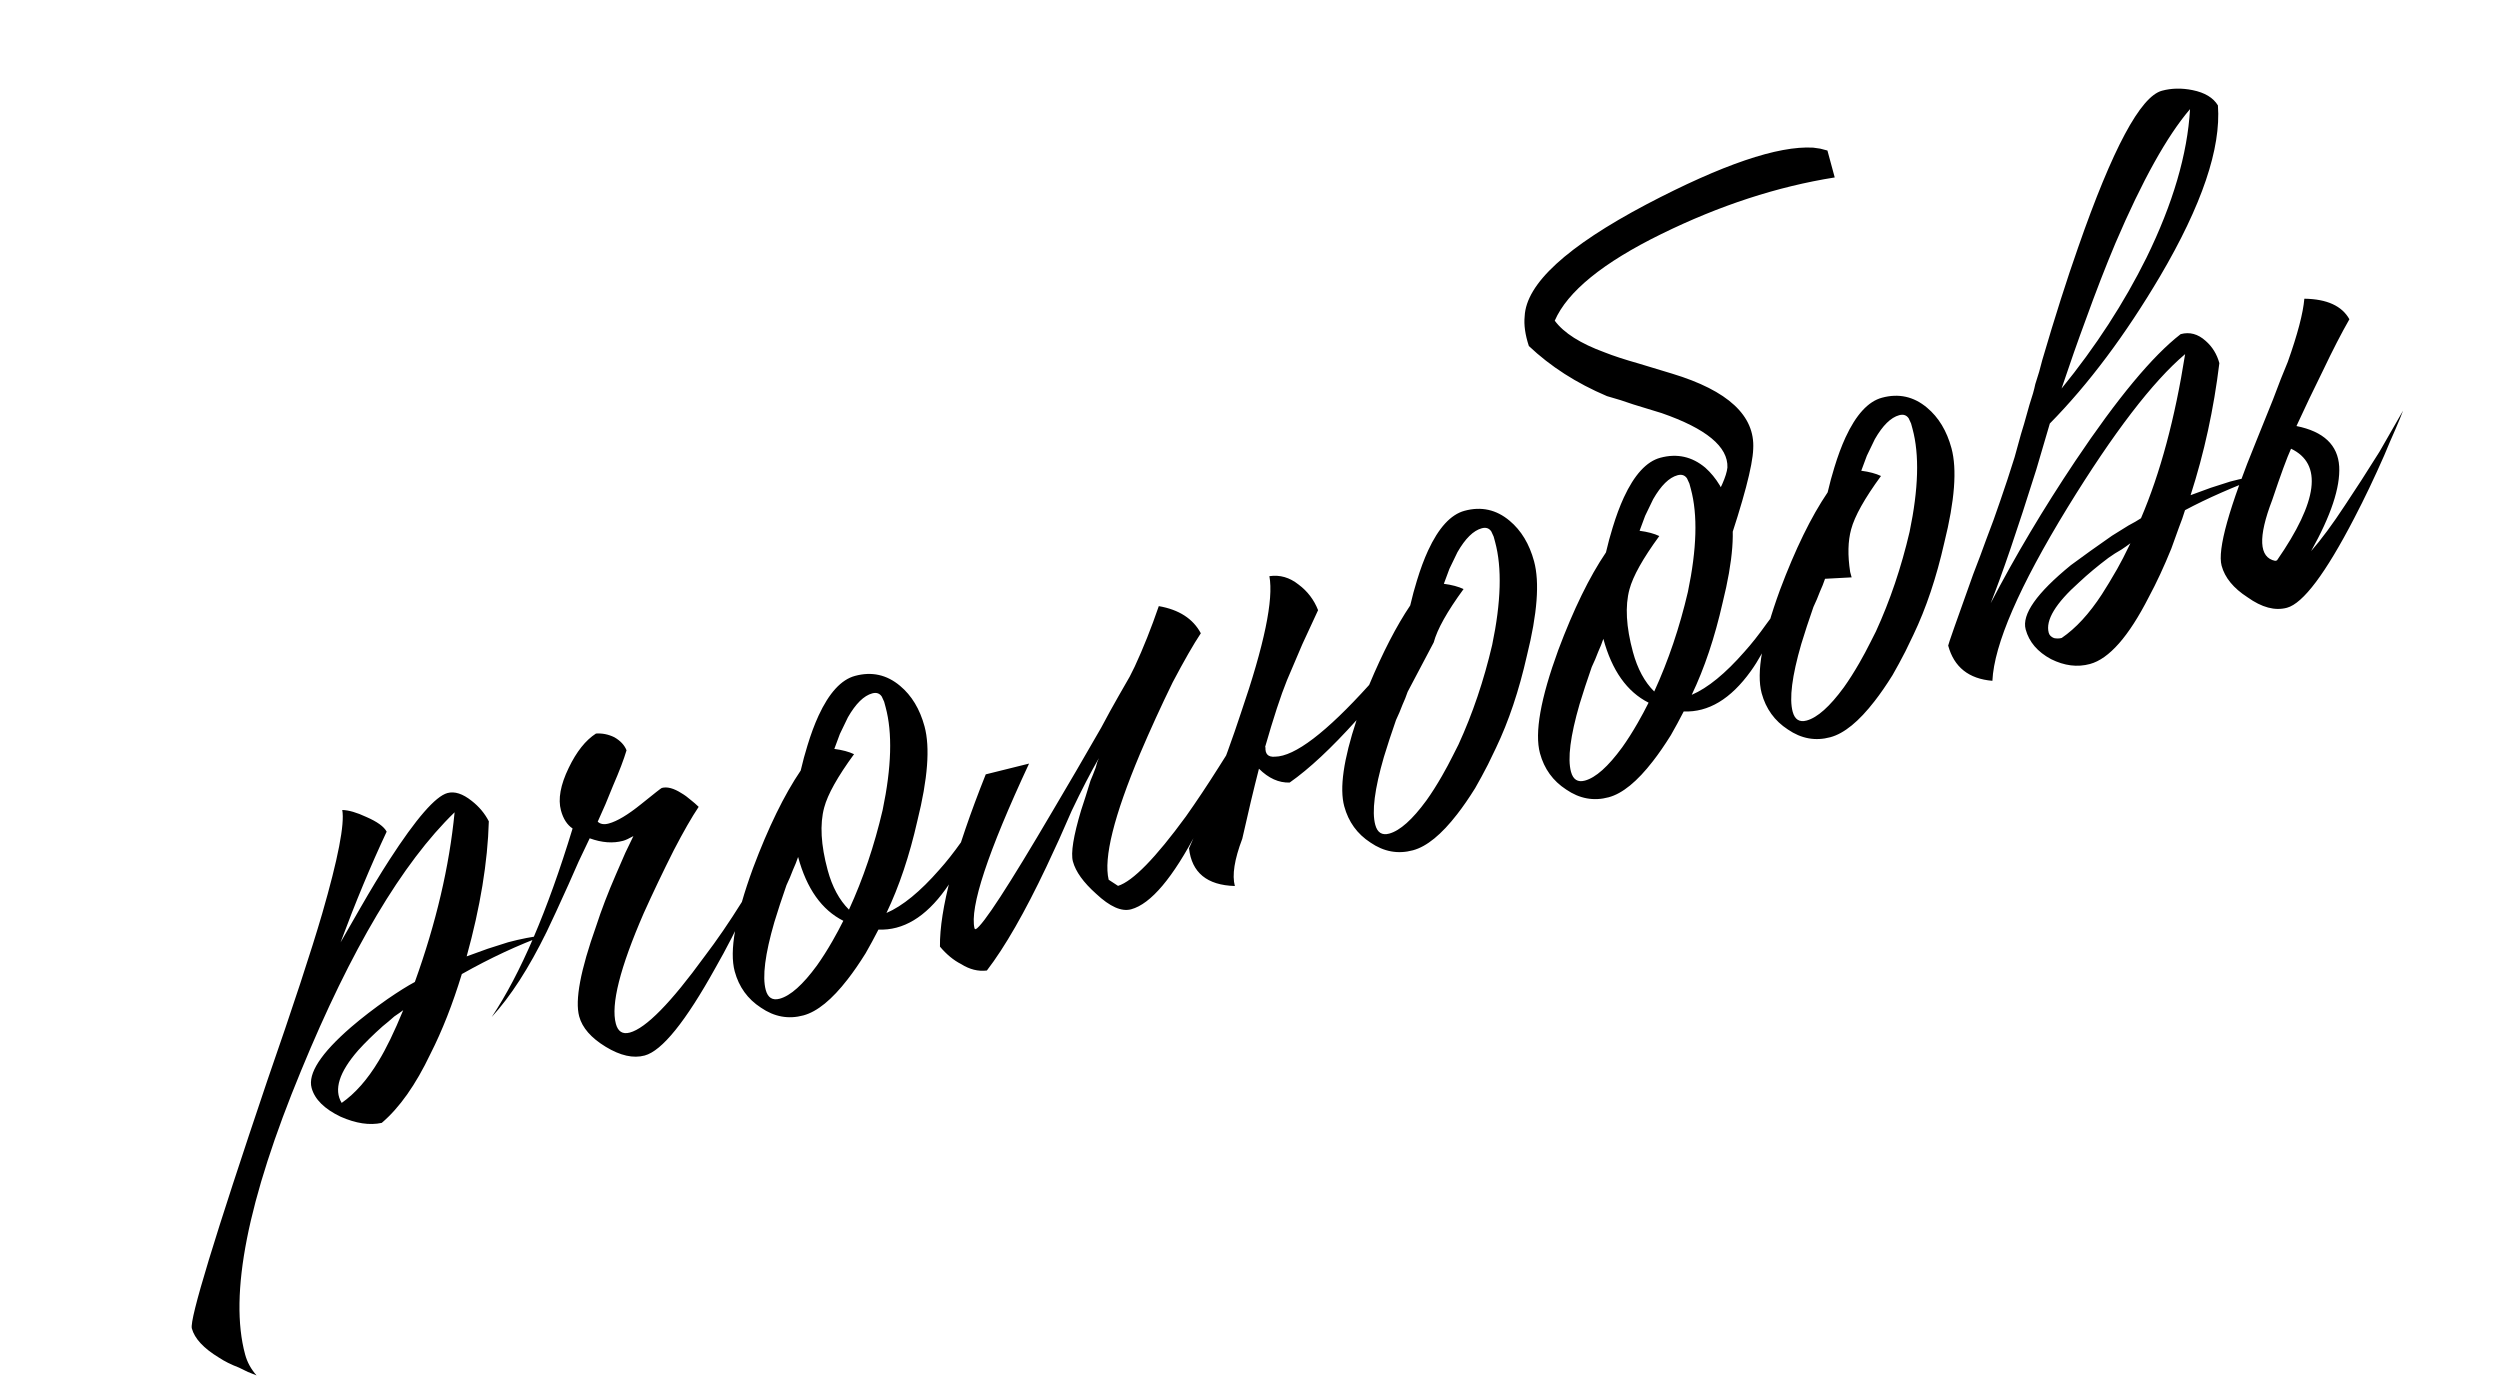 <?xml version="1.0" encoding="UTF-8"?> <svg xmlns="http://www.w3.org/2000/svg" width="4034" height="2241" viewBox="0 0 4034 2241" fill="none"> <path d="M395.515 2185.52C398.914 2198.07 405.078 2209.35 414.007 2219.37L400.071 2213.82L385.744 2206.82C373.034 2201.97 362.256 2196.6 353.408 2190.71C328.613 2175.67 313.993 2159.95 309.548 2143.54C305.626 2129.06 346.2 1995.82 431.269 1743.81C472.608 1624.86 502.143 1535.02 519.877 1474.27C545.552 1385.46 556.348 1329.7 552.265 1306.98C562.701 1307.26 575.631 1311.01 591.055 1318.23C608.671 1325.89 619.62 1333.8 623.904 1341.97C598.288 1396.56 573.496 1456.12 549.529 1520.63C550.937 1518.17 552.696 1515.11 554.808 1511.43L562.197 1498.55C569.235 1486.28 575.568 1475.24 581.198 1465.43C598.088 1435.99 613.833 1409.96 628.431 1387.36C671.521 1320.78 702.718 1284.87 722.022 1279.64C733.605 1276.51 746.666 1280.74 761.205 1292.34C773.03 1301.57 782.22 1312.55 788.776 1325.28C786.909 1391.05 774.988 1463.7 753.012 1543.21L786.976 1530.9L819.883 1520.43C839.188 1515.2 859.367 1511.29 880.42 1508.7C836.101 1524.85 791.028 1545.86 745.201 1571.74C730.383 1620.31 713.514 1663.21 694.593 1700.45C670.827 1750.4 644.626 1787.55 615.992 1811.88C596.427 1816.14 574.287 1812.82 549.572 1801.9C523.37 1789.31 507.785 1773.85 502.817 1755.51C496.542 1732.34 517.735 1699.67 566.397 1657.48C584.052 1642.33 603.768 1627.15 625.545 1611.93C643.019 1599.94 657.638 1590.8 669.401 1584.51C703.683 1489.23 725.064 1397.96 733.546 1310.71C649.032 1392.66 566.482 1531.57 485.894 1727.46C399.496 1936.31 369.37 2089 395.515 2185.52ZM551.321 1779.67C573.098 1764.44 592.914 1741.98 610.77 1712.28C622.995 1692.39 636.286 1664.96 650.642 1629.99C646.339 1633.23 641.553 1636.6 636.285 1640.1C629.609 1646.05 623.285 1651.39 617.313 1656.12C602.292 1669.51 589.201 1682.38 578.042 1694.73C547.196 1730.02 538.289 1758.33 551.321 1779.67ZM1010.98 1210.69C1006.65 1225.33 999.385 1244.4 989.171 1267.89L977.016 1297.6L964.47 1325.86C968.673 1329.9 974.635 1330.88 982.357 1328.79C995.87 1325.13 1013.25 1314.72 1034.51 1297.56C1055.76 1280.41 1066.87 1271.7 1067.84 1271.44C1076.52 1269.09 1087.13 1271.91 1099.66 1279.92C1104.57 1282.73 1109.73 1286.51 1115.16 1291.26C1119.11 1294.33 1123.18 1297.89 1127.38 1301.93C1116.3 1318.4 1102.93 1341.71 1087.27 1371.85C1069.75 1406.64 1053.56 1440.56 1038.68 1473.6C1000.37 1561.68 985.407 1621.16 993.773 1652.05C997.172 1664.59 1004.66 1669.3 1016.25 1666.16C1042.31 1659.1 1082.5 1618.17 1136.83 1543.36C1156.7 1517.26 1176.75 1488 1196.97 1455.58C1212.98 1430.53 1225.91 1409.41 1235.76 1392.24C1229.07 1409.59 1219.2 1432.47 1206.17 1460.86C1189.18 1497.58 1171.89 1531.27 1154.3 1561.94C1106.26 1648.51 1068.25 1695.59 1040.26 1703.17C1021.92 1708.14 1000.96 1703.45 977.396 1689.12C953.828 1674.78 939.56 1658.44 934.592 1640.1C927.533 1614.04 936.65 1565.47 961.944 1494.38C970.408 1468.26 981.025 1440.52 993.792 1411.16C998.9 1399.42 1004.01 1387.67 1009.11 1375.93C1013.78 1366.38 1018.09 1357.44 1022.05 1349.11C1014.85 1353.14 1009.32 1355.67 1005.46 1356.72C989.055 1361.16 971.077 1359.81 951.531 1352.68L933.706 1390.14L917.329 1427.21C902.45 1460.25 890.698 1485.71 882.072 1503.59C853.379 1562.13 823.831 1607.94 793.428 1641.05C839.856 1571.49 883.357 1470.09 923.931 1336.84C915.083 1330.95 908.828 1321.25 905.168 1307.74C900.2 1289.4 904.362 1266.51 917.652 1239.08C930.239 1212.88 944.918 1194.4 961.688 1183.64C971.863 1182.96 981.727 1184.95 991.279 1189.61C1001.09 1195.24 1007.66 1202.27 1010.98 1210.69ZM1491.83 1172.13C1500.98 1205.91 1497.12 1256.69 1480.26 1324.45C1467.53 1380.74 1450.91 1430.31 1430.4 1473.16C1456.38 1461.98 1484.79 1438.74 1515.64 1403.45C1526.8 1391.1 1538.75 1375.95 1551.5 1357.99L1567.46 1336.58L1581.97 1315.55C1576.05 1335.8 1568.43 1355.48 1559.1 1374.58C1548.89 1398.07 1537.76 1418.18 1525.72 1434.91C1493.36 1479.94 1457.28 1501.63 1417.46 1499.98C1410.69 1513.21 1403.78 1525.96 1396.74 1538.23C1386.63 1554.43 1376.96 1568.45 1367.73 1580.28C1342.41 1613.03 1318.65 1632.42 1296.45 1638.43C1272.32 1644.97 1249.44 1640.81 1227.8 1625.95C1206.43 1612.05 1192.34 1592.56 1185.54 1567.46C1176.65 1534.65 1186.48 1479.15 1215.03 1400.96C1239.7 1335.22 1265.36 1282.69 1292 1243.35C1295.36 1228.98 1298.98 1215.56 1302.86 1203.12C1308.33 1185.06 1314.32 1168.93 1320.83 1154.73C1337.82 1118.01 1357.42 1096.65 1379.62 1090.63C1406.65 1083.31 1430.89 1088.66 1452.34 1106.68C1471.09 1122.32 1484.25 1144.14 1491.83 1172.13ZM1378.09 1216.93C1351.63 1253.1 1335.57 1281.8 1329.92 1303.02C1322.68 1329.84 1324.55 1363.52 1335.54 1404.06C1342.86 1431.09 1354.31 1452.33 1369.89 1467.8C1392.7 1418.11 1410.81 1364.5 1424.24 1306.99C1438.66 1237.82 1440.24 1182.48 1429 1140.97L1426.65 1132.29L1422.85 1123.99C1419.35 1118.72 1414.22 1117 1407.46 1118.83C1393.95 1122.5 1380.86 1135.37 1368.19 1157.45C1364.23 1165.77 1359.92 1174.71 1355.25 1184.26C1352.26 1192.33 1349.26 1200.39 1346.26 1208.45C1359.15 1210.14 1369.76 1212.97 1378.09 1216.93ZM1235.61 1597.41C1239.01 1609.96 1246.5 1614.67 1258.09 1611.53C1275.46 1606.82 1295.49 1588.97 1318.17 1557.96C1326.43 1546.39 1334.79 1533.25 1343.23 1518.53C1349.57 1507.49 1355.42 1496.58 1360.79 1485.8C1326 1468.29 1301.67 1433.96 1287.82 1382.8C1285.52 1389.64 1282.75 1396.6 1279.49 1403.7C1276.5 1411.77 1273.02 1419.96 1269.06 1428.29C1261.48 1450.02 1254.95 1469.92 1249.48 1487.98C1234.48 1539.7 1229.86 1576.18 1235.61 1597.41ZM1660.49 1232.12C1593.67 1375.58 1564.36 1464.33 1572.54 1498.38L1574.38 1499.43C1586.15 1493.14 1627.48 1429.62 1698.38 1308.88C1722.57 1268.14 1748.74 1223.24 1776.89 1174.17C1786.48 1156.03 1795.85 1138.99 1805 1123.04C1812.74 1109.55 1818.72 1099.12 1822.94 1091.76L1830.99 1075.59C1844.73 1045.97 1857.68 1013.46 1869.84 978.044C1902.46 983.713 1925.06 998.311 1937.65 1021.84C1925.87 1039.53 1910.74 1065.91 1892.26 1100.96C1873.6 1139.17 1856.03 1177.6 1839.57 1216.25C1797.38 1316.77 1780.51 1384.54 1788.96 1419.55L1804.07 1429.44C1827.94 1421.94 1864.45 1384.6 1913.59 1317.41C1930.82 1293.06 1948.5 1266.51 1966.62 1237.78C1981.21 1215.17 1993.09 1195.9 2002.24 1179.95C1994.66 1201.69 1985.89 1224.78 1975.94 1249.24C1961.32 1283.24 1946.75 1313.61 1932.23 1340.33C1892.72 1416.31 1857.04 1458.61 1825.19 1467.24C1809.75 1471.42 1790.9 1463.05 1768.66 1442.14C1748.17 1423.86 1735.7 1406.52 1731.26 1390.11C1727.6 1376.6 1732.03 1348.98 1744.56 1307.25C1749.14 1293.58 1754.17 1277.71 1759.64 1259.65C1762.19 1253.78 1764.96 1246.81 1767.96 1238.75L1770.34 1230.33L1773.12 1223.37C1759.75 1246.67 1745.14 1274.98 1729.29 1308.28L1709.09 1354.16L1688.49 1398.59C1653.54 1472.29 1621.52 1528.1 1592.42 1566.03C1578.39 1567.76 1564.49 1564.27 1550.74 1555.57C1538.73 1549.49 1527.39 1540.13 1516.71 1527.49C1516.03 1467.58 1540.66 1374.92 1590.6 1249.5L1660.49 1232.12ZM2407.78 1040.57C2422.19 971.396 2423.78 916.056 2412.53 874.552L2410.18 865.865L2406.38 857.57C2402.88 852.302 2397.75 850.583 2391 852.413C2377.48 856.073 2364.39 868.944 2351.73 891.024C2347.76 899.349 2343.45 908.288 2338.79 917.839C2335.79 925.903 2332.79 933.967 2329.8 942.031C2342.69 943.719 2353.3 946.544 2361.62 950.505C2335.16 986.682 2319.1 1015.38 2313.45 1036.59L2271.35 1116.38C2269.06 1123.21 2266.28 1130.18 2263.03 1137.28C2260.03 1145.34 2256.55 1153.54 2252.59 1161.86C2245.01 1183.6 2238.49 1203.5 2233.02 1221.56C2218.02 1273.28 2213.4 1309.76 2219.15 1330.99C2222.55 1343.54 2230.04 1348.24 2241.62 1345.11C2258.99 1340.4 2279.02 1322.54 2301.7 1291.53C2309.97 1279.97 2318.32 1266.83 2326.77 1252.11C2333.1 1241.07 2338.95 1230.16 2344.32 1219.38L2353.43 1201.37C2376.23 1151.68 2394.35 1098.08 2407.78 1040.57ZM2188.92 1162.02C2148.32 1207.2 2112.35 1240.78 2081 1262.74C2063.54 1263.32 2047.02 1255.88 2031.44 1240.42C2022.87 1273.82 2013.91 1311.48 2004.54 1353.38C1991.85 1386.86 1987.86 1412.29 1992.57 1429.67C1947.66 1428.36 1923.01 1408.1 1918.6 1368.89C1930.22 1342.95 1942.73 1312.63 1956.12 1277.92C1973.92 1232.69 1989.34 1190.18 2002.39 1150.38C2040.02 1040.73 2055.32 967.169 2048.28 929.707C2065.22 927.192 2080.95 931.736 2095.49 943.339C2109.77 953.976 2120.23 967.719 2126.86 984.57L2101.38 1039.65L2076.68 1097.62C2066.72 1122.08 2054.82 1158.46 2040.97 1206.76L2042.02 1204.92C2041.04 1216.58 2046.12 1221.94 2057.26 1220.99C2089.27 1220.61 2139.94 1182.02 2209.27 1105.22C2231.29 1052.63 2253.38 1009.87 2275.54 976.932C2278.89 962.554 2282.51 949.142 2286.39 936.694C2291.86 918.636 2297.85 902.508 2304.37 888.311C2321.36 851.592 2340.95 830.225 2363.15 824.211C2390.18 816.891 2414.42 822.238 2435.88 840.255C2454.62 855.899 2467.78 877.716 2475.37 905.708C2484.52 939.49 2480.66 990.265 2463.79 1058.03C2451.06 1114.32 2434.45 1163.89 2413.94 1206.74L2401 1233.56C2394.22 1246.79 2387.31 1259.54 2380.28 1271.8C2370.16 1288.01 2360.49 1302.03 2351.26 1313.85C2325.95 1346.61 2302.19 1366 2279.99 1372.01C2255.86 1378.55 2232.97 1374.39 2211.34 1359.53C2189.96 1345.63 2175.87 1326.14 2169.07 1301.04C2161.23 1272.09 2167.84 1225.74 2188.92 1162.02ZM2779.62 972.481C2766.89 1028.77 2750.27 1078.34 2729.77 1121.19C2755.75 1110.01 2784.16 1086.77 2815 1051.48C2826.16 1039.13 2838.12 1023.98 2850.87 1006.02L2866.82 984.602L2881.33 963.578C2875.42 983.828 2867.8 1003.5 2858.47 1022.61C2848.25 1046.1 2837.12 1066.21 2825.08 1082.94C2792.73 1127.96 2756.64 1149.65 2716.83 1148C2710.05 1161.24 2703.14 1173.99 2696.11 1186.25C2685.99 1202.46 2676.32 1216.48 2667.09 1228.3C2641.78 1261.06 2618.02 1280.45 2595.82 1286.46C2571.69 1293 2548.8 1288.83 2527.17 1273.97C2505.79 1260.08 2491.7 1240.59 2484.9 1215.49C2476.01 1182.67 2485.84 1127.17 2514.4 1048.99C2539.07 983.25 2564.72 930.714 2591.37 891.38C2594.72 877.002 2598.34 863.589 2602.22 851.142C2607.69 833.084 2613.68 816.956 2620.2 802.759C2637.19 766.039 2656.78 744.673 2678.98 738.659C2706.01 731.338 2730.25 736.686 2751.71 754.703C2769.48 770.608 2782.65 792.425 2791.19 820.155C2800.35 853.938 2796.49 904.713 2779.62 972.481ZM2629.28 951.041C2622.05 977.867 2623.92 1011.55 2634.9 1052.09C2642.22 1079.11 2653.67 1100.36 2669.26 1115.82C2692.06 1066.13 2710.17 1012.53 2723.6 955.019C2738.02 885.843 2739.61 830.504 2728.36 788.999L2726.01 780.312L2722.21 772.018C2718.71 766.749 2713.58 765.03 2706.83 766.861C2693.31 770.521 2680.22 783.391 2667.55 805.471C2663.59 813.797 2659.28 822.735 2654.62 832.287C2651.62 840.351 2648.62 848.415 2645.63 856.479C2658.52 858.167 2669.13 860.992 2677.45 864.953C2650.99 901.13 2634.93 929.826 2629.28 951.041ZM2557.45 1259.56C2574.82 1254.85 2594.85 1236.99 2617.53 1205.98C2625.8 1194.42 2634.15 1181.28 2642.6 1166.56C2648.93 1155.52 2654.78 1144.61 2660.15 1133.83C2625.36 1116.32 2601.04 1081.98 2587.18 1030.83C2584.89 1037.66 2582.11 1044.63 2578.86 1051.73C2575.86 1059.79 2572.38 1067.99 2568.42 1076.31C2560.84 1098.05 2554.32 1117.95 2548.85 1136.01C2533.85 1187.73 2529.22 1224.2 2534.98 1245.44C2538.38 1257.99 2545.87 1262.69 2557.45 1259.56ZM2960.51 286.317C2868.13 300.981 2774.84 331.43 2680.66 377.664C2586.47 423.899 2529.16 470.504 2508.73 517.479C2523.43 537.326 2550.33 554.387 2589.42 568.663C2603.36 574.212 2621.54 580.163 2643.99 586.517L2698.16 602.923C2788.45 630.267 2832.06 670.775 2828.98 724.445C2828.06 751.633 2813.49 806.862 2785.29 890.134L2758.44 819.704C2776.29 790.003 2785.93 768.224 2787.36 754.369C2788.65 720.868 2753.26 691.601 2681.21 666.569L2635.45 652.545L2614.94 645.668L2592.98 639.184C2543.82 618.314 2501.81 591.359 2466.96 558.322C2461.02 540.245 2458.77 524.278 2460.2 510.423C2462.57 457.979 2528.1 397.75 2656.79 329.736C2779.25 265.482 2868.9 234.983 2925.73 238.238L2937.04 239.836L2948.74 242.882L2960.51 286.317ZM3053.82 1089.35C3043.71 1105.56 3034.03 1119.58 3024.8 1131.4C2999.49 1164.16 2975.73 1183.55 2953.53 1189.56C2929.4 1196.1 2906.52 1191.94 2884.88 1177.08C2863.5 1163.18 2849.42 1143.69 2842.62 1118.59C2833.73 1085.77 2843.56 1030.27 2872.11 952.089C2896.78 886.352 2922.44 833.816 2949.08 794.482C2952.44 780.104 2956.06 766.691 2959.94 754.243C2965.41 736.185 2971.4 720.058 2977.91 705.861C2994.9 669.141 3014.5 647.774 3036.7 641.761C3063.72 634.44 3087.96 639.788 3109.42 657.804C3128.16 673.448 3141.33 695.266 3148.91 723.257C3158.06 757.04 3154.2 807.815 3137.33 875.582C3124.61 931.868 3107.99 981.437 3087.48 1024.29L3074.54 1051.11C3067.76 1064.34 3060.86 1077.09 3053.82 1089.35ZM2944.89 933.927C2942.6 940.764 2939.83 947.732 2936.57 954.831C2933.57 962.894 2930.09 971.089 2926.13 979.414C2918.55 1001.15 2912.03 1021.05 2906.56 1039.11C2891.56 1090.83 2886.94 1127.31 2892.69 1148.54C2896.09 1161.09 2903.58 1165.79 2915.16 1162.66C2932.54 1157.95 2952.56 1140.09 2975.25 1109.08C2983.51 1097.52 2991.86 1084.38 3000.31 1069.66C3006.64 1058.62 3012.49 1047.71 3017.86 1036.93L3026.97 1018.92C3049.77 969.233 3067.89 915.632 3081.32 858.12C3095.73 788.945 3097.32 733.605 3086.08 692.101L3083.72 683.414L3079.92 675.119C3076.42 669.851 3071.3 668.132 3064.54 669.962C3051.03 673.623 3037.94 686.493 3025.27 708.573C3021.31 716.898 3016.99 725.837 3012.33 735.389C3009.33 743.453 3006.34 751.516 3003.34 759.58C3016.23 761.269 3026.84 764.094 3035.16 768.055C3008.7 804.232 2992.65 832.928 2987 854.143C2981.79 873.166 2981.27 896.1 2985.43 922.946L2987.79 931.633L2944.89 933.927ZM3391.59 959.005C3398.89 947.704 3407.12 934.079 3416.27 918.133C3421.9 908.319 3429.02 894.474 3437.65 876.597C3433.35 879.835 3428.56 883.203 3423.29 886.702C3416.09 890.724 3409.03 895.229 3402.09 900.216C3384.88 913.167 3369.24 926.209 3355.19 939.34C3316.8 973.567 3300.35 1000.82 3305.84 1021.09C3306.89 1024.95 3309.73 1027.8 3314.38 1029.65C3318.76 1030.54 3322.89 1030.46 3326.75 1029.41C3349.49 1013.92 3371.1 990.456 3391.59 959.005ZM3463.57 415.791C3506.26 328.596 3529.68 248.693 3533.84 176.079C3496.84 219.255 3456.77 291.236 3413.62 392.024C3397.85 429.447 3381.69 471.124 3365.12 517.053C3353.14 549.308 3340.27 585.947 3326.52 626.97C3381.71 559.181 3427.4 488.787 3463.57 415.791ZM3285.77 757.67C3255.17 855.058 3230.62 926.979 3212.12 973.431C3251.63 897.458 3297.2 820.881 3348.81 743.701C3416.7 642.43 3473.34 574.248 3518.74 539.156C3533.22 535.234 3546.63 538.853 3558.98 550.013C3569.84 559.504 3577.23 571.488 3581.15 585.967C3572.17 659.887 3556.7 730.903 3534.74 799.012L3567.26 787.096L3598.72 777.02C3617.06 772.053 3635.79 768.533 3654.91 766.461C3604.1 785.406 3561.04 804.32 3525.75 823.204C3523.02 832.233 3519.8 841.392 3516.1 850.683C3511.96 862.165 3507.82 873.648 3503.68 885.13C3491.88 914.228 3479.77 940.3 3467.36 963.345C3434.89 1027.05 3403.21 1063.09 3372.32 1071.45C3352.06 1076.95 3331.14 1074.32 3309.58 1063.59C3287.77 1051.88 3274.11 1035.9 3268.62 1015.63C3262.08 991.497 3286.39 956.939 3341.55 911.953C3361.4 897.252 3383.53 881.415 3407.94 864.442C3416.81 858.932 3425.67 853.422 3434.54 847.912C3442.71 843.628 3449.42 839.737 3454.69 836.238C3485.78 763.583 3509.52 675.304 3525.92 571.4C3473.66 615.602 3410.5 697.981 3336.45 818.537C3258.17 946.453 3217.67 1039.79 3214.93 1098.55C3176.79 1095.41 3153.01 1076.47 3143.59 1041.72C3143.33 1040.76 3156.77 1002.41 3183.92 926.679C3192.46 904.68 3199.38 886.23 3204.67 871.329C3213.21 849.329 3220.92 828.074 3227.8 807.563C3235.38 785.824 3243.05 762.508 3250.81 737.613L3261.01 700.662C3263.3 693.825 3267.84 678.09 3274.64 653.456C3279.22 639.782 3282.4 628.561 3284.17 619.793C3288.75 606.119 3292.5 593.189 3295.42 581.003C3315.88 511.224 3335.2 450.565 3353.35 399.025C3408.7 240.021 3453.75 155.813 3488.5 146.401C3503.95 142.217 3520.43 141.895 3537.97 145.433C3557.7 149.414 3571.32 157.638 3578.84 170.105C3584.07 239.139 3553 330.957 3485.62 445.561C3429.5 540.538 3370.16 619.809 3307.61 683.376L3285.77 757.67ZM3696.82 724.026C3690.31 738.223 3680.18 765.833 3666.42 806.856C3643.34 866.982 3644.95 899.699 3671.25 905.007L3674.15 904.223C3740.44 808.562 3748 748.496 3696.82 724.026ZM3729.17 889.319C3745.78 870.316 3763.97 845.702 3783.76 815.477C3800.73 790.159 3819.33 761.292 3839.56 728.876C3846.6 716.609 3853.98 703.729 3861.73 690.235L3870.17 675.515L3874.39 668.155L3877.56 662.635C3874.56 670.699 3870.51 680.603 3865.41 692.347C3859.6 705.317 3853.56 719.384 3847.31 734.546C3831.29 771.004 3815.09 804.918 3798.72 836.289C3752.44 925.494 3716.26 973.626 3690.2 980.686C3670.9 985.915 3649.68 980.265 3626.56 963.737C3603.95 949.139 3590.04 932.188 3584.81 912.883C3577.75 886.823 3596.68 819.015 3641.6 709.459L3667.62 644.909C3676.61 620.717 3684.58 600.427 3691.54 584.038C3707.4 539.335 3716.32 505.321 3718.29 481.994C3754.69 482.495 3778.92 493.544 3790.99 515.14C3778.32 537.221 3764.06 564.911 3748.22 598.212C3732.82 629.321 3718.6 659.073 3705.57 687.467C3749.41 696.313 3772.39 718.06 3774.53 752.708C3776.4 786.39 3761.28 831.927 3729.17 889.319Z" fill="black"></path> </svg> 